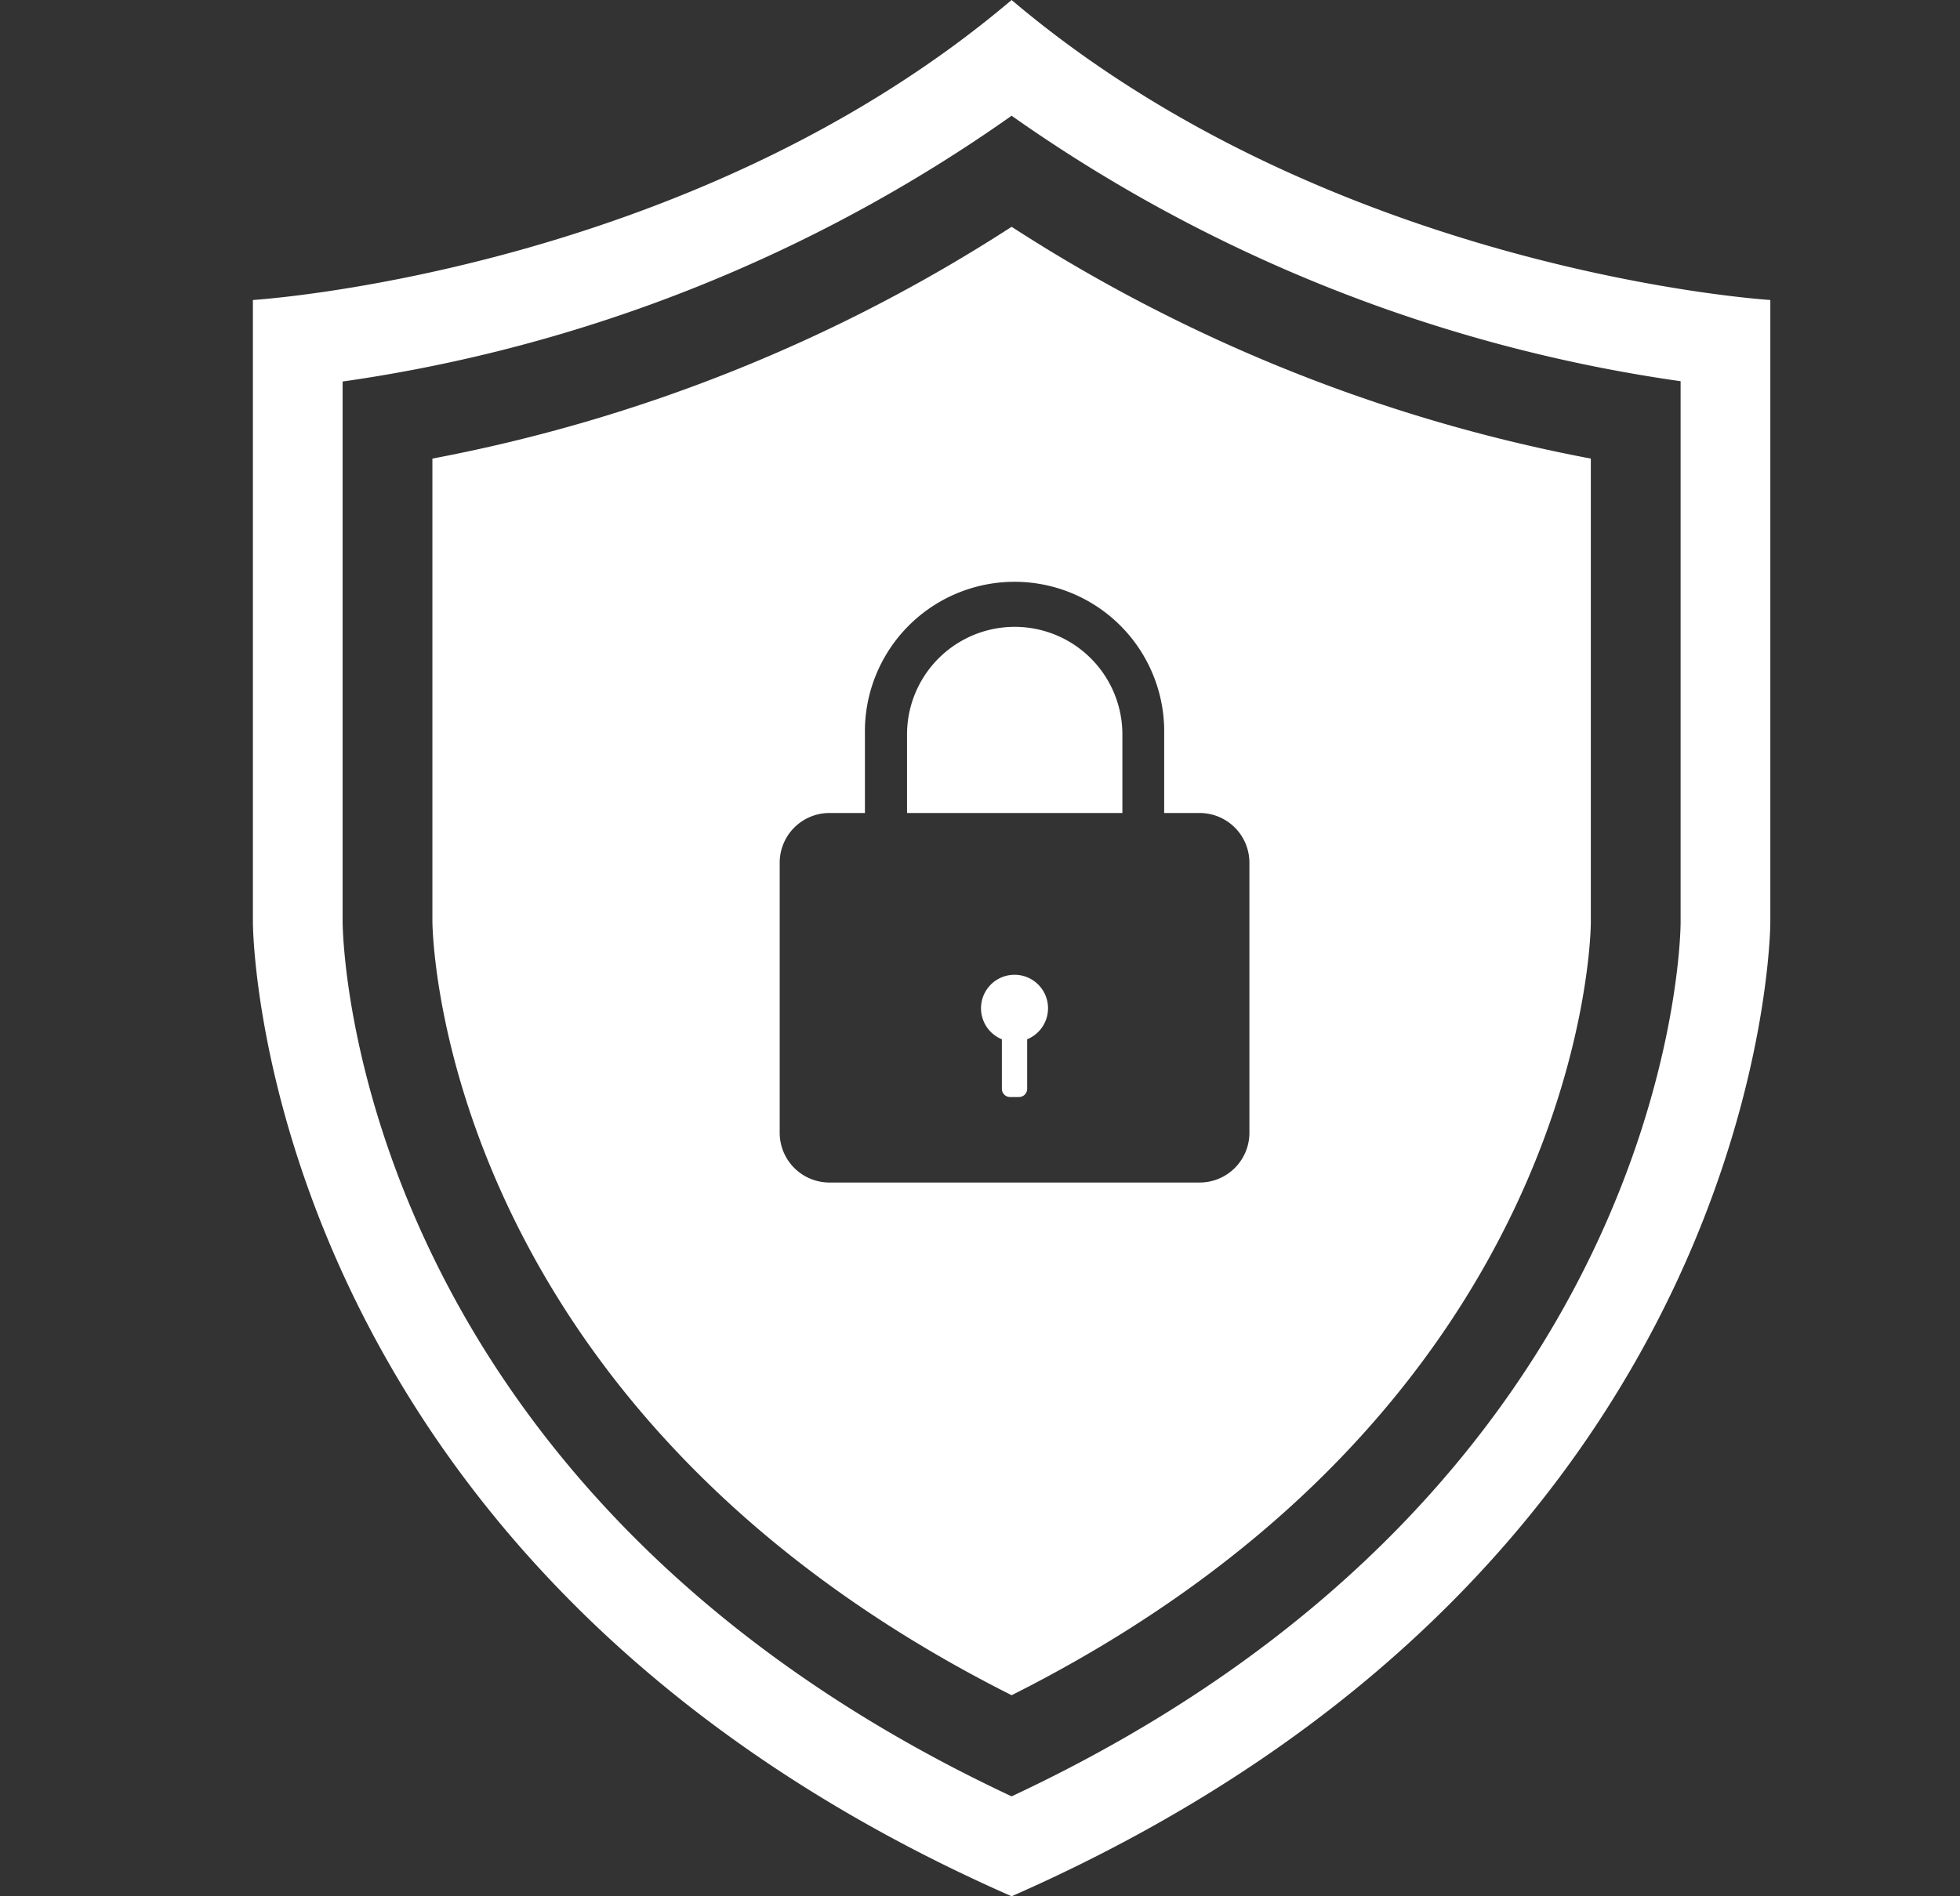 <svg xmlns="http://www.w3.org/2000/svg" xmlns:xlink="http://www.w3.org/1999/xlink" width="31" height="30" viewBox="0 0 31 30">
  <rect x="0" y="0" width="31" height="30" fill="#333333" stroke="none"/>
  <defs>
    <clipPath id="clip-path">
      <rect id="Rectangle_1609" data-name="Rectangle 1609" width="24" height="30" fill="#fff"/>
    </clipPath>
    <clipPath id="clip-Enterprise-Grade_Security">
      <rect width="31" height="30"/>
    </clipPath>
  </defs>
  <g id="Enterprise-Grade_Security" data-name="Enterprise-Grade Security" clip-path="url(#clip-Enterprise-Grade_Security)">
    <g id="Enterprise-Grade_Security-2" data-name="Enterprise-Grade Security" transform="translate(4)" clip-path="url(#clip-path)">
      <path id="Path_17377" data-name="Path 17377" d="M12,0C6.9,4.323,0,4.746,0,4.746v9.845S0,24.726,12,30c12-5.274,12-15.409,12-15.409V4.746S17.1,4.323,12,0ZM22.581,14.591c0,.364-.2,8.969-10.581,13.828C1.62,23.559,1.423,14.955,1.419,14.585V6.036A24.273,24.273,0,0,0,12,1.831a24.273,24.273,0,0,0,10.581,4.2Z" fill="#fff"/>
      <path id="Path_17378" data-name="Path 17378" d="M2.839,14.571V7.255A25.6,25.6,0,0,0,12,3.588a25.607,25.607,0,0,0,9.161,3.667v7.336c0,.307-.175,7.712-9.161,12.228C3.013,22.3,2.842,14.891,2.839,14.571Zm11.574-1.709h.568a.787.787,0,0,1,.78.794v4.258a.787.787,0,0,1-.78.794H9.112a.787.787,0,0,1-.78-.794V13.656a.787.787,0,0,1,.78-.794H9.68V11.62a2.367,2.367,0,1,1,4.733,0Zm-2.167,4.362v-.782a.53.53,0,1,0-.4,0v.782a.131.131,0,0,0,.13.132h.14A.131.131,0,0,0,12.246,17.224Zm-1.9-4.362h3.406V11.62a1.7,1.7,0,1,0-3.406,0Z" fill="#fff" fill-rule="evenodd"/>
    </g>
  </g>
</svg>
